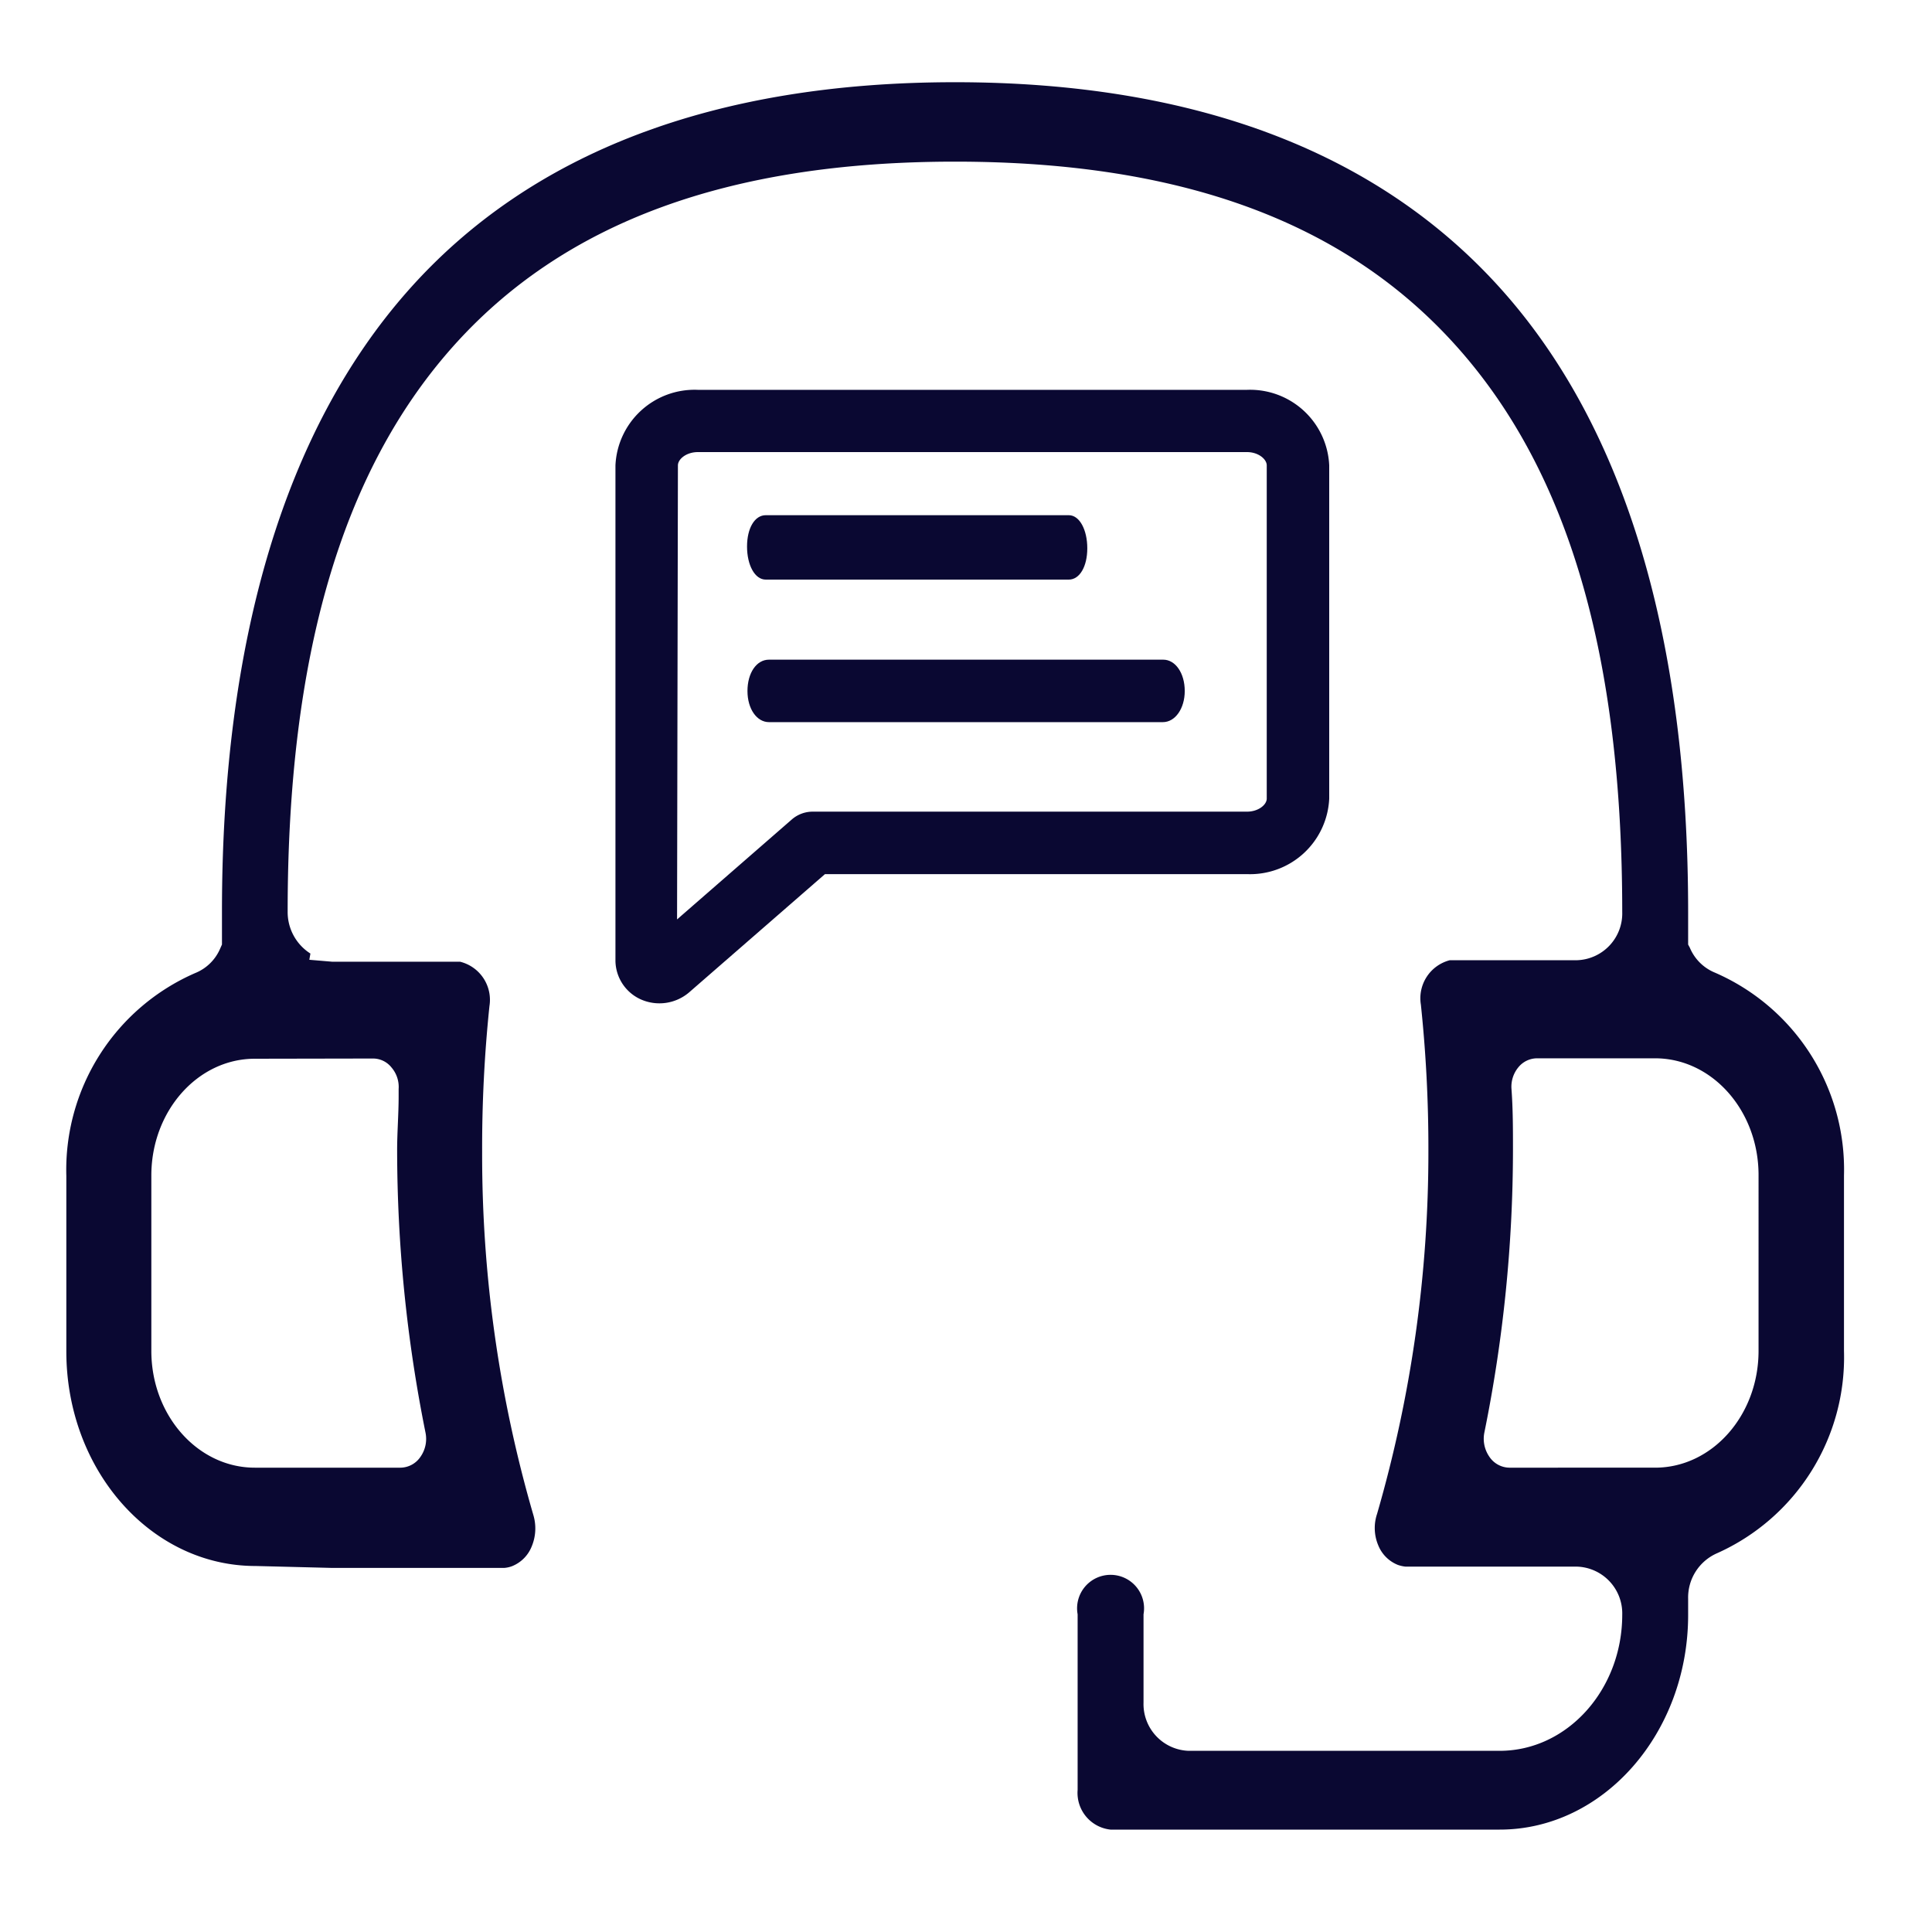 <svg id="contact-center" xmlns="http://www.w3.org/2000/svg" viewBox="0 0 90 90"><defs><style>.cls-1{fill:#0a0832;}</style></defs><title>contact-center</title><path class="cls-1" d="M79.89,45.31a2.15,2.15,0,0,1-1.17-1.16L78.64,44V42.49C78.64,29.77,75.73,20,70,13.55S55.69,3.83,44.49,3.83,24.7,7.1,19,13.55s-8.66,16.21-8.66,28.9V44l-.08.18a2.13,2.13,0,0,1-1.17,1.15,10,10,0,0,0-6,9.45v8.17c0,5.53,3.94,10,8.81,10l3.58.09h8a1.3,1.3,0,0,0,.37-.08,1.64,1.64,0,0,0,.91-.9,2.18,2.18,0,0,0,.09-1.47,60.11,60.11,0,0,1-2.39-16.92,63.8,63.8,0,0,1,.34-6.8,1.83,1.83,0,0,0-1.37-2.07l-.15,0-4.29,0H15.47l-1.06-.09.05-.29a2.29,2.29,0,0,1-1.06-1.95c0-11.87,2.51-20.47,7.66-26.28S33.9,7.53,44.49,7.53s18.25,2.84,23.43,8.68,7.65,14.41,7.65,26.28a2.18,2.18,0,0,1-2.09,2.24H72l-4.31,0-.15,0a1.83,1.83,0,0,0-1.35,2.07,63.72,63.72,0,0,1,.35,6.8,60.52,60.52,0,0,1-2.39,16.92A2.07,2.07,0,0,0,64.21,72a1.64,1.64,0,0,0,.91.9,1.59,1.59,0,0,0,.36.08h8a2.18,2.18,0,0,1,2.09,2.24c0,3.49-2.56,6.34-5.71,6.34H55.36a2.18,2.18,0,0,1-2.09-2.25V75.2a1.56,1.56,0,1,0-3.07,0v8.18a1.72,1.72,0,0,0,1.53,1.85H69.86c4.84,0,8.78-4.5,8.78-10v-.75A2.25,2.25,0,0,1,80,72.35a10,10,0,0,0,5.9-9.42V54.76A10,10,0,0,0,79.89,45.31Zm-62.51,4a1.1,1.1,0,0,1,.86.42,1.39,1.39,0,0,1,.33,1v.33c0,.86-.07,1.68-.07,2.53a66.86,66.86,0,0,0,1.32,13.14,1.45,1.45,0,0,1-.23,1.13,1.14,1.14,0,0,1-.93.51H11.87c-2.66,0-4.82-2.44-4.82-5.44V54.76c0-3,2.16-5.44,4.82-5.44ZM81.92,62.93c0,3-2.16,5.44-4.82,5.44H70.31a1.14,1.14,0,0,1-.93-.51,1.47,1.47,0,0,1-.23-1.14,66.4,66.4,0,0,0,1.33-13.13c0-1,0-1.93-.07-2.87a1.42,1.42,0,0,1,.32-1,1.13,1.13,0,0,1,.86-.42H77.1c2.66,0,4.82,2.44,4.82,5.44Z"/><path class="cls-1" d="M61.92,37.2V21.68a3.69,3.69,0,0,0-3.83-3.52H32.51a3.69,3.69,0,0,0-3.84,3.52V44.77a2,2,0,0,0,1.17,1.78,2.13,2.13,0,0,0,2.26-.32l6.33-5.51H58.09A3.69,3.69,0,0,0,61.92,37.2ZM31.58,21.68c0-.29.39-.62.93-.62H58.09c.53,0,.92.33.92.62V37.2c0,.29-.39.61-.92.61H37.89a1.48,1.48,0,0,0-1,.36l-5.35,4.66Z"/><path class="cls-1" d="M35.67,27H49.79c.5,0,.86-.6.86-1.46S50.29,24,49.79,24H35.67c-.51,0-.87.6-.87,1.46S35.16,27,35.67,27Z"/><path class="cls-1" d="M55.19,32.19c0-.84-.44-1.46-1-1.46H35.82c-.58,0-1,.62-1,1.46s.44,1.45,1,1.45H54.17C54.75,33.64,55.19,33,55.19,32.19Z"/></svg>